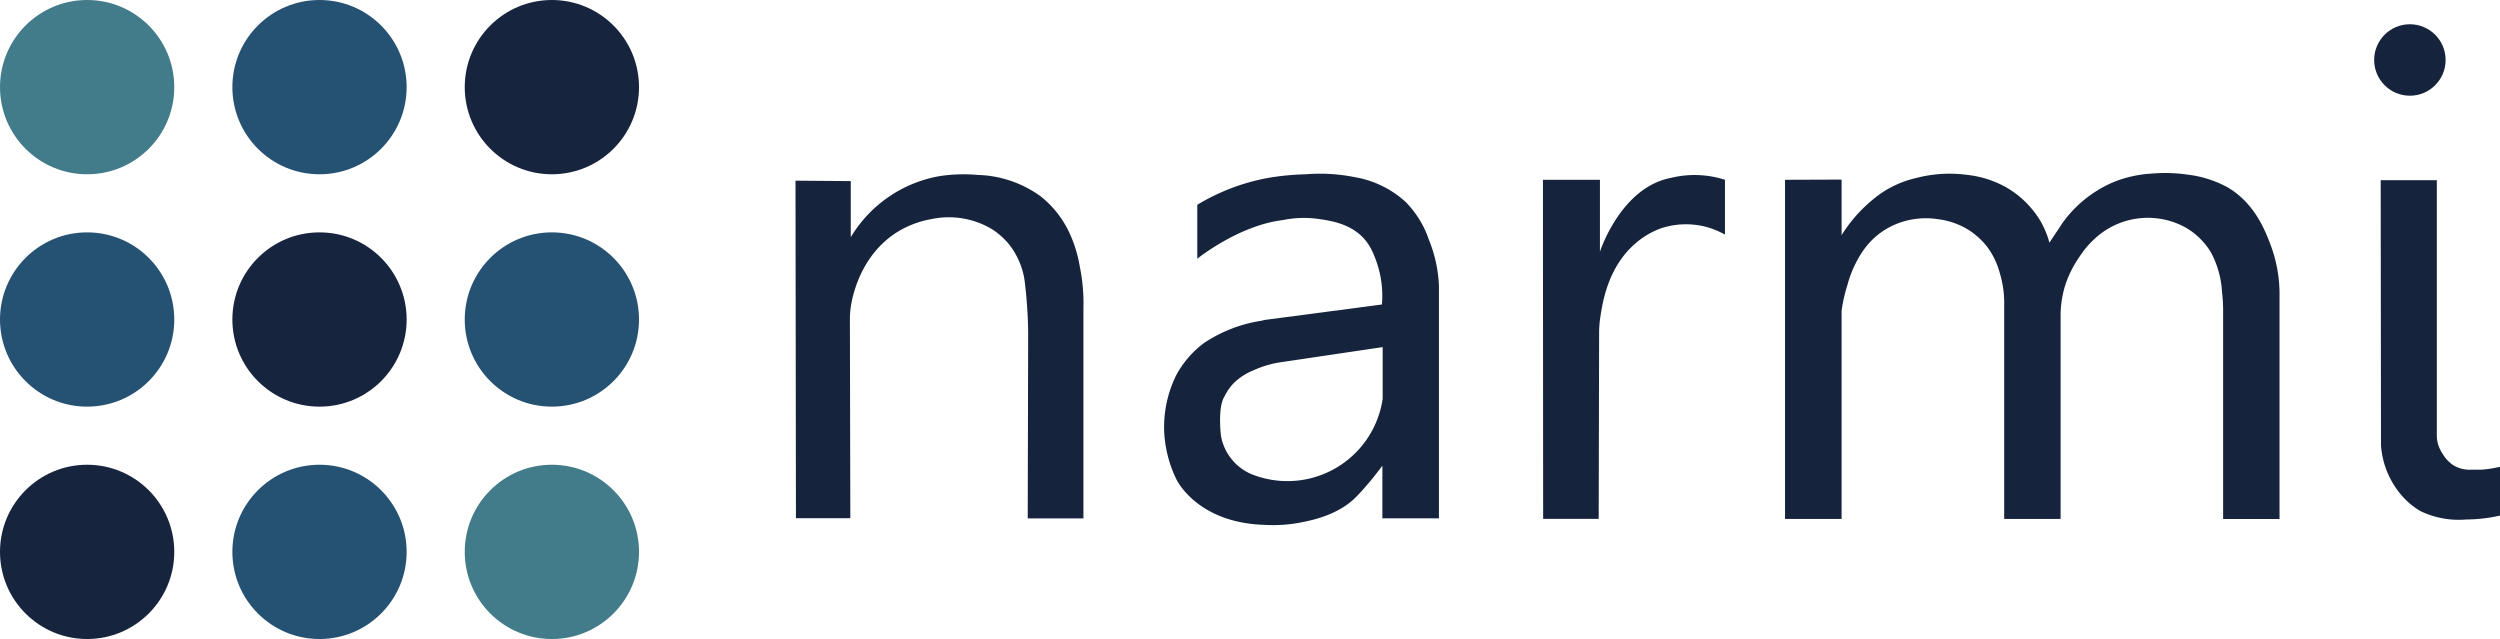 <svg xmlns="http://www.w3.org/2000/svg" viewBox="0 0 344.28 88">
  <g id="Layer_2" data-name="Layer 2">
    <g id="Layer_1-2" data-name="Layer 1">
      <g id="Layer_2-2" data-name="Layer 2">
        <g id="Layer_2-2-2" data-name="Layer 2-2">
          <path d="M109.55,24.88l7.61.06v7.73a17.85,17.85,0,0,1,12.14-8.4,21.54,21.54,0,0,1,5.32-.18,15.44,15.44,0,0,1,8.76,3A13.92,13.92,0,0,1,147.24,32a18.07,18.07,0,0,1,1.45,4.65,25.4,25.4,0,0,1,.51,5.9V71.39h-7.67l.06-25.74a65.68,65.68,0,0,0-.47-6.86,10.12,10.12,0,0,0-.86-3A10.45,10.45,0,0,0,139,33.7a10.2,10.2,0,0,0-2.31-2.09,11.59,11.59,0,0,0-8.41-1.44A13.3,13.3,0,0,0,123.49,32c-5.37,3.43-6.25,9.66-6.35,10.44-.07.55-.09,1-.1,1.27l.06,27.65h-7.49Z" style="fill: #15243c"/>
          <path d="M327.85,24.82h7.73V60.15a4.85,4.85,0,0,0,.16,1,5.15,5.15,0,0,0,.66,1.38A4.93,4.93,0,0,0,337.75,64a4.29,4.29,0,0,0,2.61.68h1.34a15,15,0,0,0,2.58-.4V71a21.47,21.47,0,0,1-4.65.54,12.15,12.15,0,0,1-6.31-1.16A10.15,10.15,0,0,1,331,68.52a11.81,11.81,0,0,1-3.11-7.22Z" style="fill: #15243c"/>
          <circle cx="331.87" cy="8.26" r="4.92" style="fill: #15243c"/>
          <path d="M196.77,33a13.56,13.56,0,0,0-3.23-5.22,13.82,13.82,0,0,0-7-3.39A24.59,24.59,0,0,0,179.8,24a36.31,36.31,0,0,0-5,.47,29,29,0,0,0-9.92,3.73v7.43s5.68-4.59,11.78-5.32a14.28,14.28,0,0,1,5.09-.13c1.66.25,4.51.68,6.36,3a8,8,0,0,1,1.12,2,14.33,14.33,0,0,1,1.08,6.75L174.61,44a5.26,5.26,0,0,0-.88.17,19.5,19.5,0,0,0-8,3.12A13.64,13.64,0,0,0,162,51.63a16.16,16.16,0,0,0-1.67,8A16.81,16.81,0,0,0,162,66s2.78,6,12.14,6.28a20,20,0,0,0,5-.33c1.52-.3,5.07-1,7.54-3.44.48-.47,1.27-1.36,1.89-2.09.78-.93,1.39-1.74,1.8-2.29v7.25h7.79v-32A18.91,18.91,0,0,0,196.77,33Zm-6.36,21.93a13.26,13.26,0,0,1-18.18,10.32A7.08,7.08,0,0,1,168.14,60s-.49-3.89.49-5.41a7.08,7.08,0,0,1,1.3-1.86A8.34,8.34,0,0,1,172.61,51,14.35,14.35,0,0,1,176,49.94l14.41-2.14Z" style="fill: #15243c"/>
          <path d="M212.48,24.76h7.85v9.9s2.84-8.82,9.73-10.15a13.63,13.63,0,0,1,7.49.25v7.55a11.38,11.38,0,0,0-2.36-1,10.93,10.93,0,0,0-6.48.14,11.15,11.15,0,0,0-3.35,1.95c-4.06,3.39-4.71,8.58-5,10.44a15.07,15.07,0,0,0-.14,1.77l-.06,25.84h-7.65Z" style="fill: #15243c"/>
          <path d="M245.82,24.76v46.7h7.79V42.78a21.6,21.6,0,0,1,.81-3.56,15.36,15.36,0,0,1,1.79-4.14,10.83,10.83,0,0,1,2.19-2.58,10.46,10.46,0,0,1,5.12-2.31,10.71,10.71,0,0,1,3.39,0,10.39,10.39,0,0,1,3.76,1.22,10,10,0,0,1,3.07,2.69,10.66,10.66,0,0,1,1.67,3.56,14.14,14.14,0,0,1,.59,4.43V71.46h7.77V43.52A13.93,13.93,0,0,1,284.5,39a14.86,14.86,0,0,1,1.81-3.55,12.87,12.87,0,0,1,2.35-2.75A10.76,10.76,0,0,1,301,31.34a9.85,9.85,0,0,1,3.47,3.41A13.1,13.1,0,0,1,306,40.22c.11.93.14,1.71.15,2.25v29h7.77V40.7a19.34,19.34,0,0,0-1.22-6.94c-.73-1.94-2.17-5.74-5.91-7.95a15.17,15.17,0,0,0-5.44-1.75,21.76,21.76,0,0,0-5.1-.15,16.52,16.52,0,0,0-5,1.09,15.63,15.63,0,0,0-2.72,1.42,16.51,16.51,0,0,0-4.29,4,11.58,11.58,0,0,0-.67,1c-.47.68-.92,1.36-1.34,2a12.19,12.19,0,0,0-1.29-3.07,13.09,13.09,0,0,0-4.84-4.65,14.15,14.15,0,0,0-5.31-1.63,18,18,0,0,0-6.93.45A14,14,0,0,0,259,26.65a19.49,19.49,0,0,0-2,1.63,19.69,19.69,0,0,0-3.39,4.11V24.73Z" style="fill: #15243c"/>
          <g id="layer1">
            <circle id="path4409-66" cx="12" cy="76" r="12" style="fill: #16243d"/>
            <circle id="path4409-4-5" cx="76" cy="76" r="12" style="fill: #427b89"/>
            <circle id="path4409-6-7" cx="44" cy="76" r="12" style="fill: #255172"/>
            <circle id="path4409-7-8" cx="12" cy="44" r="12" style="fill: #255172"/>
            <circle id="path4409-4-2-0" cx="76" cy="44" r="12" style="fill: #255172"/>
            <circle id="path4409-6-6-3" cx="44" cy="44" r="12" style="fill: #16243d"/>
            <circle id="path4409-5-3" cx="12" cy="12" r="12" style="fill: #427b89"/>
            <circle id="path4409-4-1-0" cx="76" cy="12" r="12" style="fill: #16243d"/>
            <circle id="path4409-6-2-7" cx="44" cy="12" r="12" style="fill: #255172"/>
          </g>
        </g>
      </g>
    </g>
  </g>
</svg>
